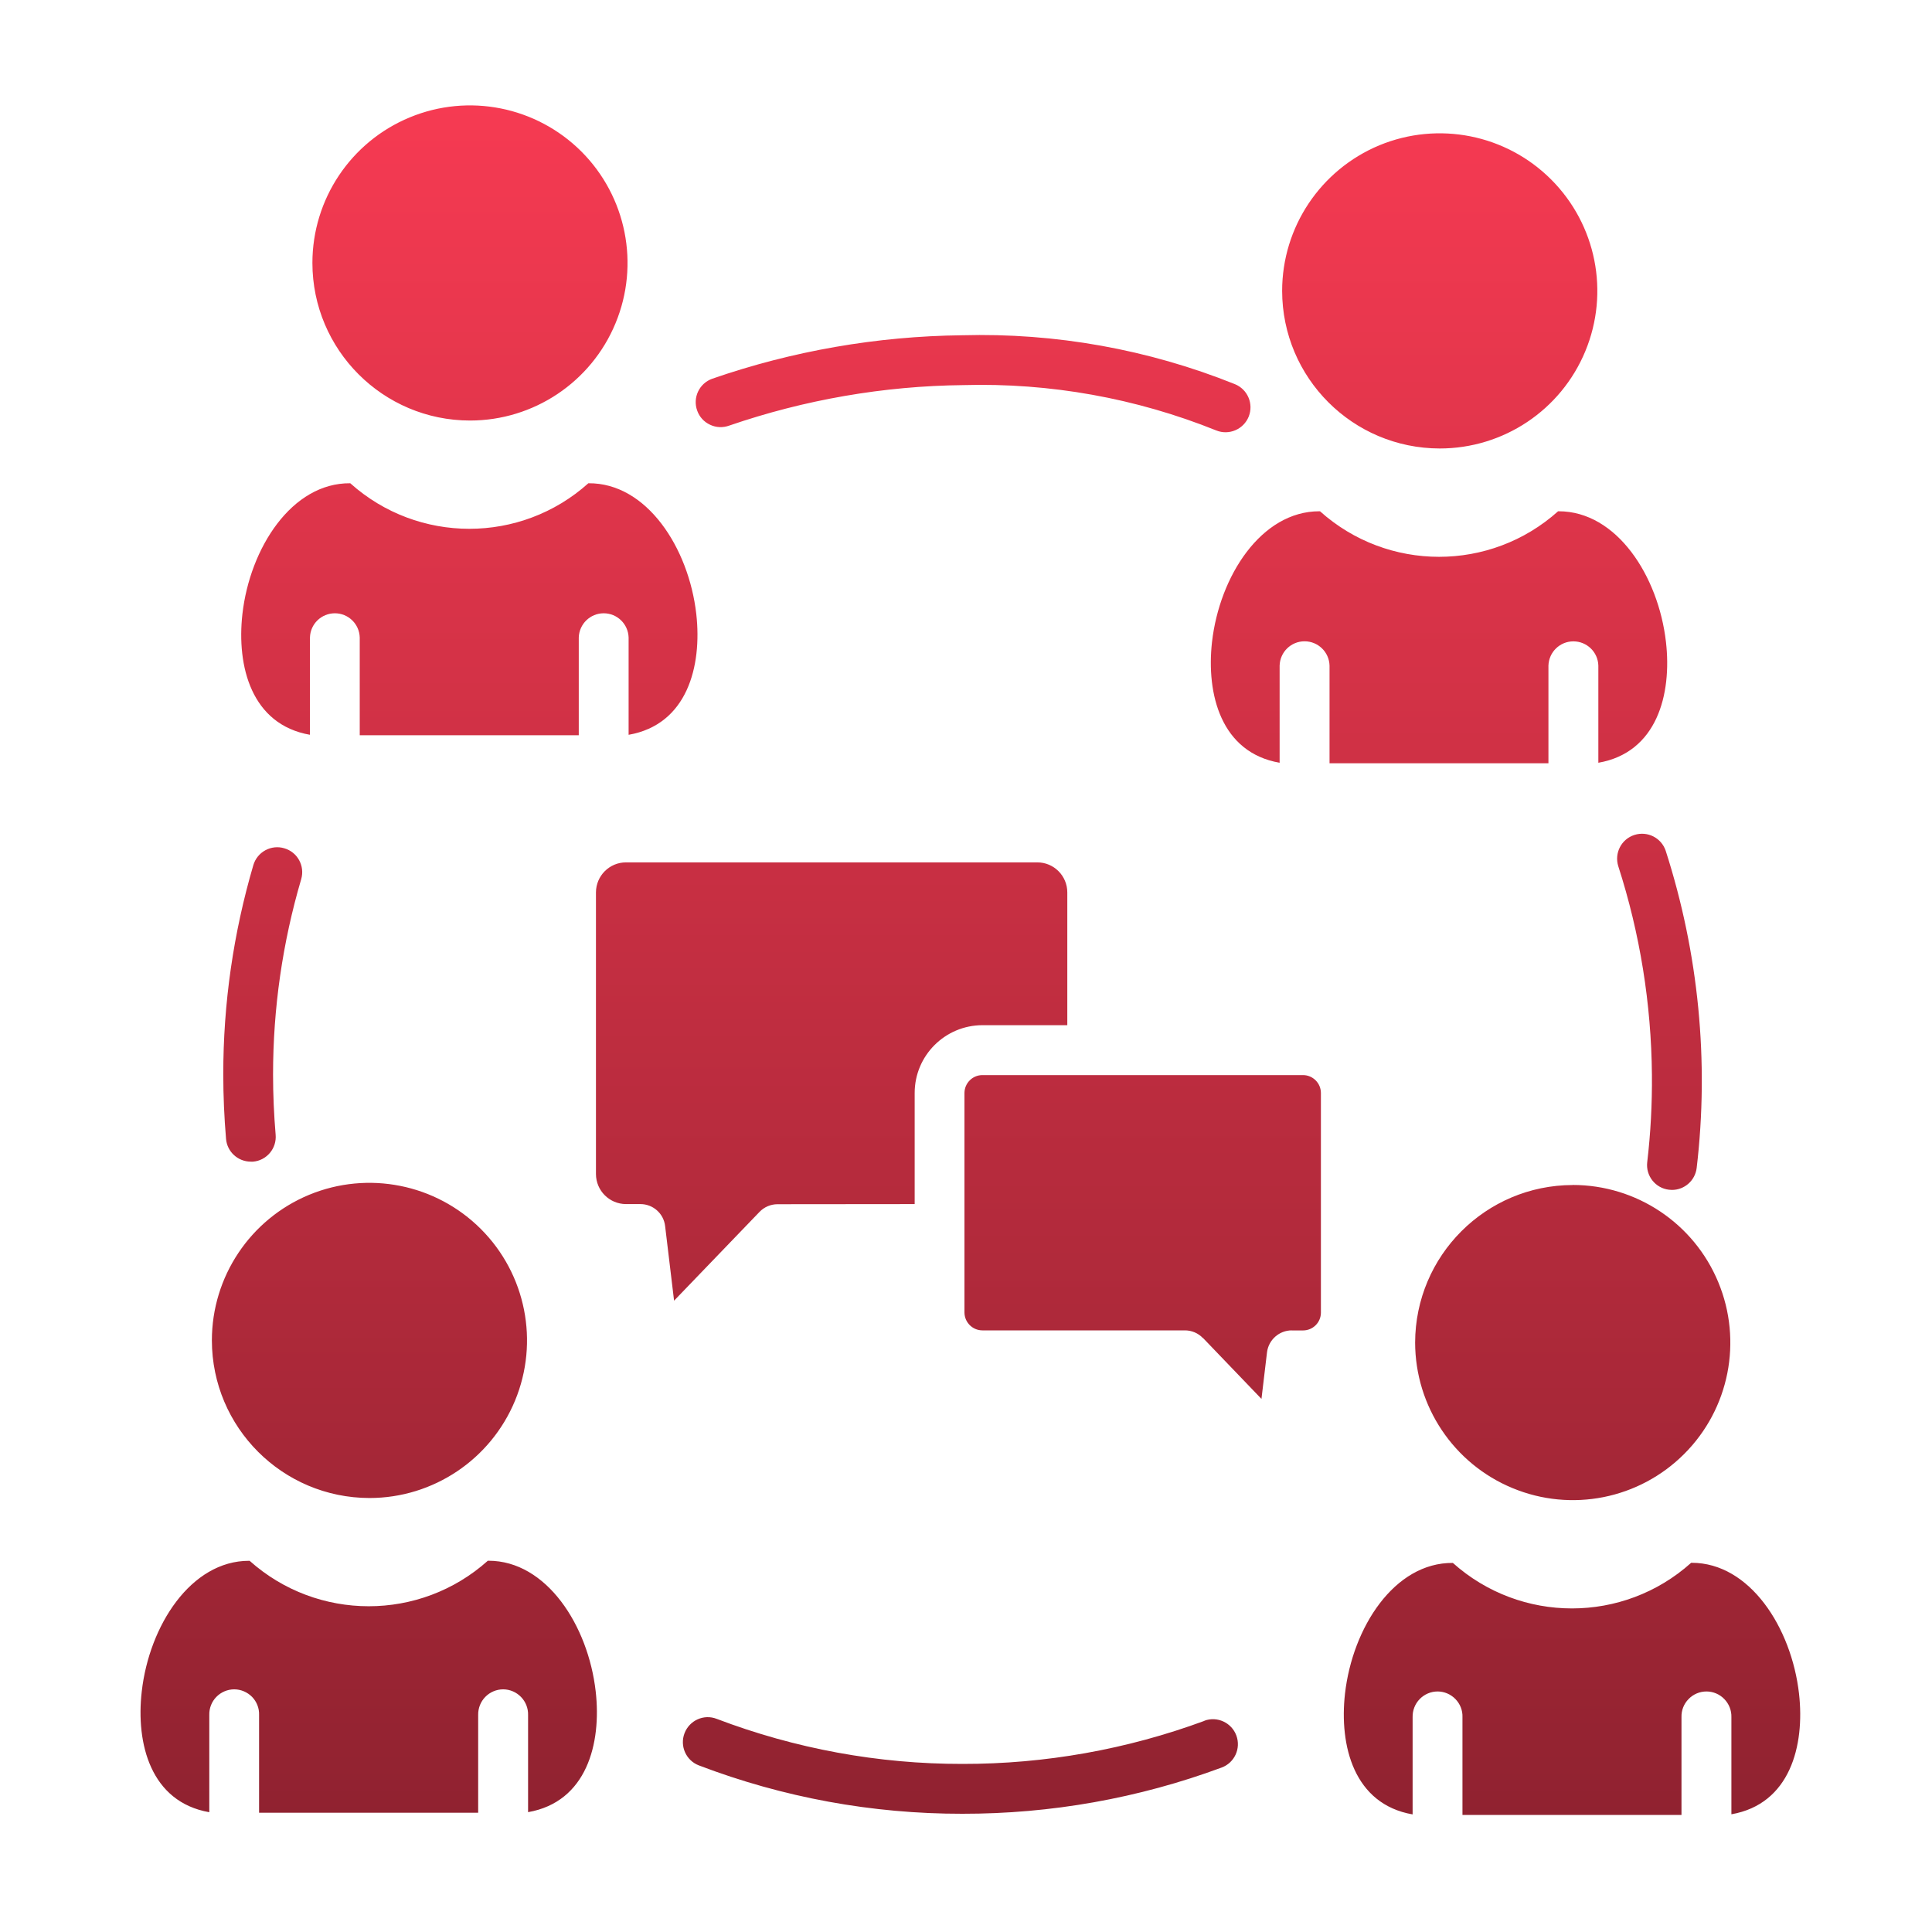 <svg xmlns="http://www.w3.org/2000/svg" width="30" height="30" viewBox="0 0 30 30" fill="none"><path fill-rule="evenodd" clip-rule="evenodd" d="M10.826 6.376C10.753 6.175 10.858 5.953 11.059 5.881C12.306 5.449 13.617 5.221 14.937 5.206C16.387 5.166 17.829 5.424 19.175 5.965C19.373 6.045 19.469 6.27 19.39 6.469C19.31 6.667 19.084 6.764 18.886 6.684C17.639 6.182 16.302 5.942 14.958 5.98C13.72 5.993 12.492 6.207 11.322 6.609C11.225 6.644 11.119 6.64 11.025 6.595C10.932 6.552 10.86 6.473 10.826 6.376ZM4.414 13.172C4.316 13.142 4.21 13.154 4.12 13.203C4.03 13.252 3.963 13.335 3.934 13.433C3.624 14.489 3.466 15.584 3.467 16.684C3.467 17.018 3.482 17.354 3.51 17.685C3.527 17.885 3.694 18.038 3.896 18.038H3.93H3.929C4.031 18.03 4.126 17.98 4.192 17.901C4.258 17.822 4.289 17.721 4.28 17.619C4.254 17.311 4.24 16.996 4.24 16.685V16.684C4.24 15.658 4.387 14.637 4.677 13.652C4.737 13.447 4.62 13.231 4.414 13.172ZM18.703 26.721C17.5 27.165 16.227 27.392 14.945 27.39C13.64 27.392 12.347 27.154 11.128 26.69C10.929 26.613 10.706 26.713 10.629 26.914C10.553 27.113 10.653 27.337 10.852 27.413C12.16 27.912 13.546 28.166 14.943 28.164C16.318 28.166 17.68 27.924 18.968 27.447C19.17 27.373 19.272 27.15 19.198 26.949C19.124 26.749 18.901 26.645 18.7 26.72L18.703 26.721ZM25.916 18.474C25.931 18.476 25.947 18.477 25.962 18.477C26.158 18.477 26.323 18.33 26.346 18.135C26.541 16.479 26.376 14.8 25.865 13.211C25.798 13.01 25.582 12.9 25.379 12.965C25.177 13.03 25.065 13.245 25.128 13.449C25.466 14.496 25.641 15.589 25.651 16.689C25.655 17.142 25.631 17.595 25.578 18.046C25.553 18.257 25.704 18.45 25.916 18.474ZM14.203 18.697V16.972C14.203 16.391 14.674 15.921 15.254 15.919H16.573V13.857C16.573 13.6 16.364 13.391 16.108 13.391H9.72C9.463 13.391 9.255 13.6 9.254 13.857V18.231C9.255 18.488 9.463 18.696 9.72 18.697H9.945C10.141 18.697 10.306 18.844 10.328 19.039L10.467 20.197L11.795 18.817C11.869 18.741 11.969 18.699 12.074 18.699L14.203 18.697ZM20.059 20.659V20.658C19.863 20.658 19.698 20.805 19.674 20.999L19.588 21.722L18.68 20.776L18.678 20.777C18.606 20.701 18.505 20.658 18.4 20.658H15.255C15.101 20.658 14.977 20.533 14.976 20.38V16.972C14.977 16.819 15.101 16.694 15.255 16.694H20.233C20.386 16.694 20.511 16.819 20.511 16.972V20.382C20.511 20.536 20.386 20.659 20.233 20.659L20.059 20.659ZM24.204 7.939H24.194C23.142 8.882 21.549 8.882 20.497 7.939H20.486C19.585 7.939 18.937 8.945 18.82 9.969C18.729 10.78 18.96 11.686 19.87 11.844V10.335C19.876 10.125 20.047 9.958 20.257 9.958C20.467 9.958 20.639 10.125 20.645 10.335V11.852H24.044V10.335C24.051 10.125 24.222 9.959 24.431 9.959C24.641 9.959 24.813 10.125 24.819 10.335V11.844C25.731 11.686 25.962 10.78 25.869 9.969C25.752 8.945 25.105 7.939 24.203 7.939H24.204ZM19.909 4.517C19.909 3.527 20.506 2.636 21.419 2.256C22.334 1.878 23.386 2.087 24.086 2.787C24.786 3.487 24.996 4.539 24.617 5.453C24.238 6.369 23.346 6.964 22.356 6.964C21.005 6.962 19.911 5.868 19.909 4.517ZM4.813 11.409V9.899V9.9C4.818 9.69 4.99 9.523 5.2 9.523C5.409 9.523 5.581 9.69 5.586 9.9V11.417H8.987V9.9C8.993 9.69 9.165 9.523 9.374 9.523C9.584 9.523 9.755 9.69 9.761 9.9V11.41C10.672 11.251 10.903 10.346 10.812 9.535C10.695 8.505 10.041 7.495 9.136 7.504C8.085 8.447 6.491 8.447 5.439 7.504C4.533 7.495 3.881 8.507 3.764 9.535C3.673 10.346 3.903 11.251 4.814 11.41L4.813 11.409ZM4.851 4.083C4.851 3.093 5.448 2.201 6.362 1.823C7.276 1.444 8.328 1.654 9.028 2.353C9.727 3.053 9.937 4.105 9.558 5.019C9.18 5.934 8.287 6.53 7.298 6.53C5.947 6.529 4.852 5.433 4.851 4.083ZM27.935 26.298C27.818 25.273 27.17 24.267 26.269 24.267H26.258V24.269C25.206 25.211 23.613 25.211 22.56 24.269C21.652 24.261 21.002 25.271 20.885 26.299C20.794 27.109 21.023 28.015 21.935 28.174V26.663C21.933 26.559 21.972 26.458 22.045 26.383C22.118 26.308 22.218 26.265 22.323 26.265C22.427 26.265 22.527 26.308 22.6 26.383C22.673 26.458 22.713 26.559 22.709 26.663V28.182H26.11V26.663C26.107 26.559 26.146 26.458 26.22 26.383C26.292 26.308 26.392 26.265 26.498 26.265C26.602 26.265 26.703 26.308 26.775 26.383C26.848 26.458 26.888 26.559 26.885 26.663V28.172C27.796 28.013 28.027 27.108 27.935 26.298ZM24.419 18.4H24.421C25.41 18.4 26.302 18.995 26.681 19.909C27.061 20.823 26.853 21.876 26.153 22.576C25.453 23.277 24.401 23.487 23.486 23.107C22.572 22.729 21.976 21.837 21.974 20.848C21.977 19.497 23.071 18.403 24.422 18.401L24.419 18.4ZM9.25 26.265C9.134 25.24 8.485 24.235 7.585 24.235H7.574V24.236C6.522 25.177 4.929 25.177 3.876 24.236H3.866C2.965 24.236 2.317 25.241 2.201 26.266C2.108 27.076 2.34 27.981 3.25 28.14V26.631C3.247 26.526 3.286 26.425 3.359 26.35C3.432 26.275 3.532 26.232 3.637 26.232C3.741 26.232 3.841 26.275 3.915 26.35C3.987 26.425 4.027 26.526 4.023 26.631V28.148H7.425V26.631C7.423 26.526 7.462 26.425 7.535 26.35C7.608 26.275 7.708 26.232 7.813 26.232C7.917 26.232 8.017 26.275 8.09 26.35C8.163 26.425 8.203 26.526 8.2 26.631V28.139C9.11 27.98 9.342 27.075 9.25 26.265ZM3.29 20.814C3.29 19.824 3.886 18.932 4.8 18.553C5.714 18.175 6.767 18.384 7.467 19.084C8.167 19.784 8.376 20.836 7.997 21.75C7.618 22.664 6.726 23.261 5.737 23.261C4.386 23.259 3.292 22.165 3.29 20.814Z" fill="url(#paint0_linear_3149_68)"></path><defs><linearGradient id="paint0_linear_3149_68" x1="15.068" y1="1.636" x2="15.068" y2="28.182" gradientUnits="userSpaceOnUse"><stop stop-color="#F63A52"></stop><stop offset="1" stop-color="#902230"></stop></linearGradient></defs></svg>